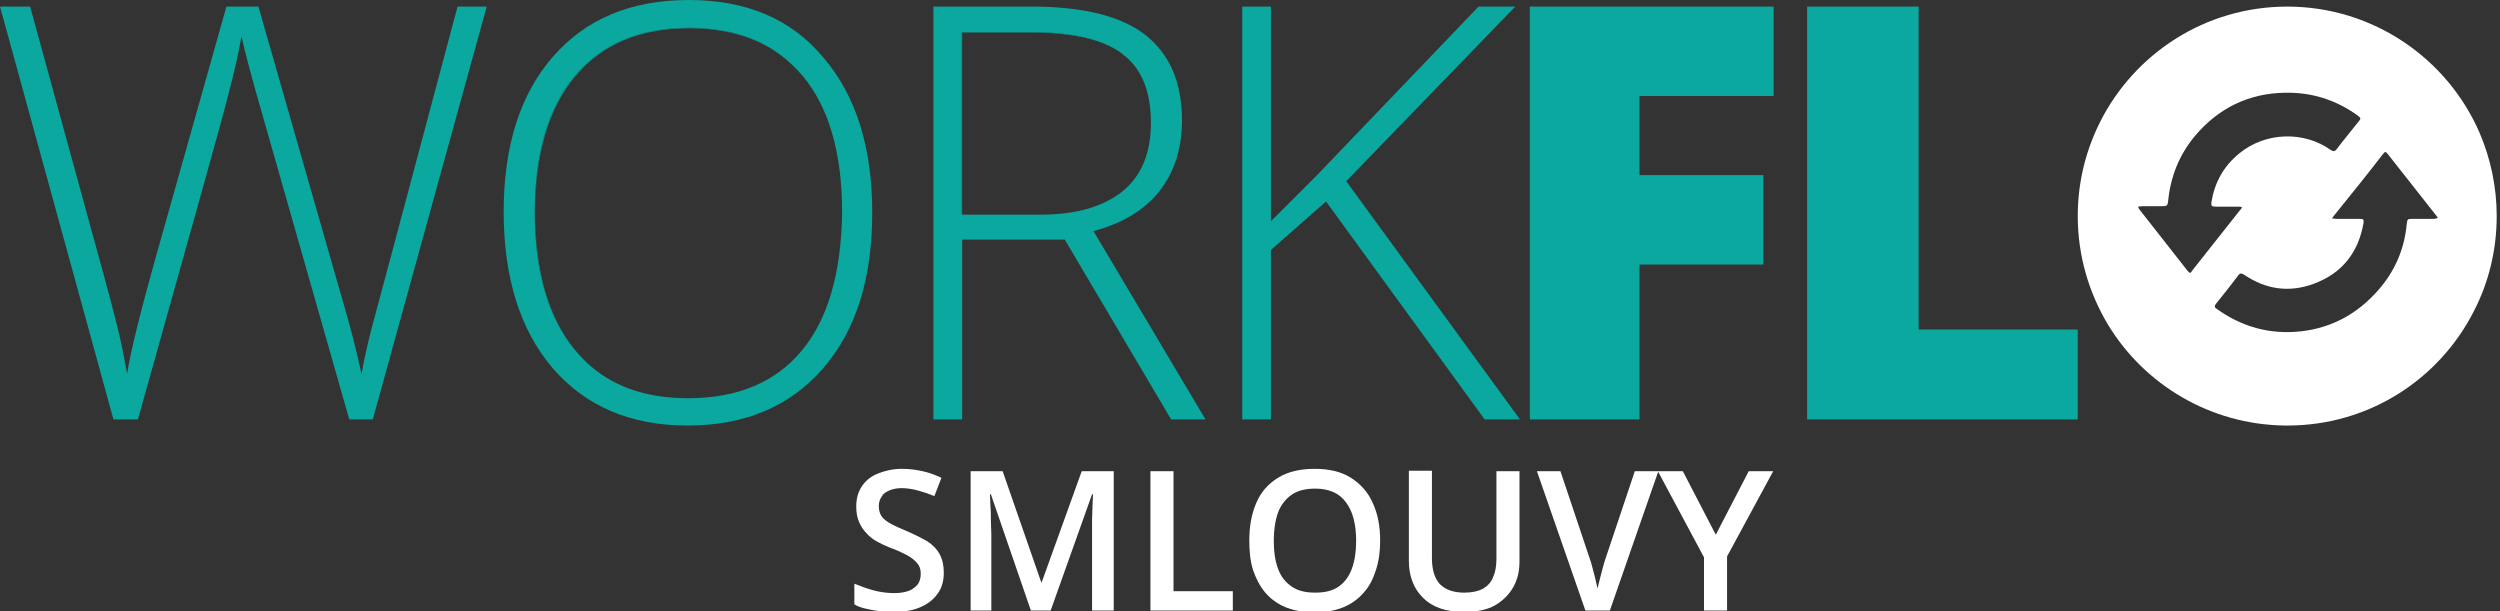 <?xml version="1.0" encoding="utf-8"?>
<!-- Generator: Adobe Illustrator 27.6.1, SVG Export Plug-In . SVG Version: 6.00 Build 0)  -->
<svg version="1.1" id="Layer_1" xmlns="http://www.w3.org/2000/svg" xmlns:xlink="http://www.w3.org/1999/xlink" x="0px" y="0px"
	 viewBox="0 0 531.1 129.8" style="enable-background:new 0 0 531.1 129.8;" xml:space="preserve">
<rect x="0" y="0" width="531.1" height="129.8" fill="#333333" stroke="none"/>
<style type="text/css">
	.st0{fill:none;}
	.st1{fill:#0AA89E;}
	.st2{fill:#FFFFFF;}
</style>
<g>
	<path class="st0" d="M165.7,11.6c1.7,1.3,3.2,2.7,4.6,4.4c5.6,6.8,8.4,16.5,8.4,29.1c0,12.7-2.8,22.4-8.4,29.2
		c-5.6,6.8-13.6,10.2-24.2,10.2c-9.2,0-16.4-2.6-21.9-7.9c5.4,5.3,12.7,8,22,8c10.5,0,18.6-3.4,24.2-10.2c5.6-6.8,8.3-16.6,8.5-29.2
		c0-12.7-2.8-22.4-8.4-29.1C169.1,14.4,167.5,12.9,165.7,11.6z"/>
	<path class="st0" d="M244.5,26.1c0-6.4-1.8-11.1-5.4-14.1C242.6,15.1,244.4,19.7,244.5,26.1c-0.1,6.4-2.1,11.3-6.3,14.4
		c-4.1,3.3-9.8,5-17.2,5h-16.6v0.1h16.7c7.4,0,13.1-1.6,17.3-4.9C242.5,37.4,244.5,32.5,244.5,26.1z"/>
	<path class="st0" d="M238.2,40.5c4.2-3.1,6.2-8,6.2-14.5c0-6.3-1.8-10.9-5.3-14c-0.2-0.2-0.4-0.3-0.6-0.5c-4-3.1-10.6-4.6-19.6-4.6
		h-14.5v38.6H221C228.4,45.5,234.1,43.8,238.2,40.5z"/>
	<path class="st0" d="M170.3,74.3c5.6-6.8,8.4-16.5,8.4-29.2c0-12.6-2.8-22.3-8.4-29.1c-1.4-1.7-2.9-3.1-4.6-4.4
		C160.6,7.9,154.2,6,146.4,6c-10.5,0-18.5,3.4-24.2,10.2s-8.5,16.5-8.5,29s2.8,22.2,8.4,29.1c0.7,0.8,1.4,1.6,2.1,2.3
		c5.4,5.3,12.7,7.9,21.9,7.9C156.7,84.5,164.7,81.1,170.3,74.3z"/>
	<path class="st1" d="M78.8,70.3c-0.8,3.2-1.5,6.3-2,9.2c-0.9-4.3-2.3-10-4.4-17L54.9,1.4h-6.8l-15,53.2C30,65.7,27.9,73.9,27,79.4
		c-0.3-1.6-0.6-3.2-0.9-4.8c-0.3-1.6-0.7-3.2-1.1-4.9c-0.4-1.7-0.9-3.5-1.4-5.5c-0.5-1.9-1.1-4.1-1.7-6.3L6.4,1.4H0l24.1,87.7h5.2
		C41,47.4,47.5,24.3,48.6,19.7c1.2-4.5,2.1-8.5,2.7-12c0.8,3.6,2,8.1,3.6,13.7l19.3,67.7h5l24.2-87.7h-6.2
		C85.8,44.1,79.7,67.1,78.8,70.3z"/>
	<path class="st1" d="M146.3,0c-12.2,0-21.8,4-28.8,12S107,31,107,45s3.5,25.1,10.4,33.2c7,8.1,16.5,12.2,28.7,12.2
		c12.2,0,21.8-4.1,28.8-12.2s10.4-19.1,10.4-33c0-14-3.5-25-10.4-33C168.1,4,158.5,0,146.3,0z M170.4,74.4
		c-5.6,6.8-13.7,10.2-24.2,10.2c-9.2,0-16.5-2.6-22-8c-0.8-0.8-1.5-1.6-2.2-2.4c-5.6-6.8-8.4-16.5-8.4-29.1c0-12.5,2.8-22.2,8.5-29
		s13.8-10.2,24.2-10.2c7.9,0,14.4,1.9,19.4,5.7c1.8,1.3,3.3,2.8,4.8,4.5c5.6,6.7,8.4,16.4,8.4,29.1C178.7,57.8,176,67.6,170.4,74.4z
		"/>
	<path class="st1" d="M113.7,45.2c0-12.5,2.8-22.2,8.5-29C127.9,9.4,135.9,6,146.4,6c7.8,0,14.2,1.9,19.3,5.6
		c-5.1-3.8-11.5-5.7-19.4-5.7c-10.4,0-18.5,3.4-24.2,10.2C116.4,22.9,113.6,32.6,113.7,45.2c-0.1,12.5,2.7,22.2,8.3,29
		c0.7,0.9,1.5,1.7,2.2,2.4c-0.7-0.7-1.5-1.5-2.1-2.3C116.5,67.4,113.7,57.7,113.7,45.2z"/>
	<path class="st1" d="M246.4,40.5c3.1-4,4.7-9,4.7-14.9c0-8.1-2.6-14.1-7.8-18.2c-5.2-4-13.2-6-24.1-6h-20.9v87.7h6.1V50.9h21.8
		l22.6,38.2h7.3l-23.8-40C238.6,47.4,243.3,44.5,246.4,40.5z M221.1,45.6h-16.7v-0.1h-0.1V6.8h14.5c9.1,0,15.6,1.6,19.6,4.6
		c0.2,0.2,0.4,0.4,0.7,0.6c3.6,3,5.4,7.7,5.4,14.1s-2,11.3-6.1,14.6C234.2,44,228.5,45.6,221.1,45.6z"/>
	<path class="st1" d="M218.9,6.9c9,0,15.6,1.5,19.6,4.6c0.2,0.2,0.4,0.3,0.6,0.5c-0.2-0.2-0.4-0.4-0.7-0.6c-4-3-10.5-4.6-19.6-4.6
		h-14.5v38.7h0.1V6.9H218.9z"/>
	<polygon class="st1" points="321.9,1.4 314.1,1.4 279.7,37.3 270,47 270,1.4 263.9,1.4 263.9,89.1 270,89.1 270,53.1 281.7,42.8 
		315.4,89.1 322.9,89.1 286,38.5 	"/>
	<polygon class="st1" points="325,89.1 348.3,89.1 348.3,56.2 374.6,56.2 374.6,37.2 348.3,37.2 348.3,20.4 376.8,20.4 376.8,1.4 
		325,1.4 	"/>
	<polygon class="st1" points="407.6,1.4 383.9,1.4 383.9,89.1 441.4,89.1 441.4,70 407.6,70 	"/>
</g>
<g>
	<path class="st2" d="M526.8,28.3C520,12.5,504.2,1.4,485.9,1.4c-17.4,0-32.5,10-39.8,24.6c-3,6-4.7,12.7-4.7,19.9
		c0,8.5,2.4,16.4,6.5,23.2c7.7,12.6,21.6,21.1,37.5,21.3c0.2,0,0.4,0,0.6,0c17.3,0,32.3-9.9,39.6-24.4c3.1-6,4.8-12.9,4.8-20.1
		C530.4,39.7,529.1,33.7,526.8,28.3z M464.7,57.5c-3.4-4.3-6.8-8.7-10.2-13c-0.1-0.1-0.2-0.3-0.3-0.6c0.4,0,0.7-0.1,0.9-0.1
		c1.4,0,2.9,0,4.3,0c0.9,0,1.1-0.1,1.2-1.1c0.5-5.1,2.3-9.7,5.6-13.7c5-6,11.5-9.2,19.3-9.3c5.6-0.1,10.7,1.5,15.3,4.8
		c0.8,0.6,0.8,0.7,0.2,1.4c-1.5,1.9-3.1,3.8-4.6,5.8c-0.4,0.5-0.7,0.5-1.2,0.2c-5.7-4.1-13.9-3.9-19.5,0.7
		c-3.3,2.7-5.2,6.1-5.9,10.3c-0.1,0.8,0,1,0.9,1c1.6,0,3.2,0,4.7,0c0.2,0,0.5,0,0.9,0.1c-0.2,0.3-0.2,0.5-0.4,0.6
		c-3.4,4.3-6.8,8.6-10.2,12.9C465.4,58.1,465.2,58.1,464.7,57.5z M517,46.5c-1.5,0-3.1,0-4.6,0c-0.9,0-1,0.1-1.1,1
		c-0.5,5.5-2.6,10.3-6.3,14.4c-4.4,4.9-9.8,7.8-16.3,8.5c-6.6,0.7-12.5-1-17.8-4.8c-0.5-0.3-0.5-0.6-0.1-1.1c1.6-2,3.2-4,4.7-6
		c0.4-0.6,0.8-0.4,1.3-0.1c4.6,3.1,9.5,3.8,14.7,1.9c6-2.2,9.5-6.6,10.6-12.9c0.1-0.8,0-0.9-0.8-0.9c-1.6,0-3.2,0-4.9,0
		c-0.3,0-0.6-0.1-1-0.1c0.3-0.4,0.4-0.6,0.6-0.8c3.4-4.2,6.8-8.4,10.1-12.7c0.6-0.8,0.7-0.8,1.3,0c3.3,4.2,6.7,8.5,10,12.7
		c0.2,0.2,0.3,0.4,0.5,0.7C517.5,46.4,517.3,46.5,517,46.5z"/>
</g>
<g>
	<path class="st2" d="M200.5,121.6c0,1.8-0.4,3.3-1.3,4.5c-0.9,1.3-2.1,2.2-3.7,2.9c-1.6,0.7-3.5,1-5.7,1c-1.1,0-2.1-0.1-3.1-0.2
		c-1-0.1-1.9-0.3-2.8-0.5c-0.9-0.2-1.7-0.5-2.4-0.9V124c1.2,0.5,2.6,1,4,1.4c1.5,0.4,3,0.6,4.5,0.6c1.3,0,2.3-0.2,3.1-0.5
		c0.8-0.3,1.4-0.8,1.9-1.4c0.4-0.6,0.6-1.3,0.6-2.2c0-0.9-0.2-1.6-0.7-2.2c-0.5-0.6-1.2-1.2-2.1-1.7c-1-0.5-2.1-1.1-3.6-1.6
		c-1-0.4-1.9-0.8-2.8-1.3c-0.9-0.5-1.7-1.1-2.3-1.8c-0.7-0.7-1.2-1.5-1.6-2.4c-0.4-0.9-0.6-2-0.6-3.3c0-1.7,0.4-3.1,1.2-4.3
		c0.8-1.2,1.9-2.1,3.4-2.7c1.5-0.6,3.2-1,5.1-1c1.6,0,3,0.2,4.4,0.5c1.4,0.3,2.7,0.8,4,1.4l-1.5,3.9c-1.2-0.5-2.4-0.9-3.5-1.2
		c-1.1-0.3-2.3-0.5-3.5-0.5c-1,0-1.9,0.2-2.6,0.5c-0.7,0.3-1.3,0.7-1.6,1.3c-0.4,0.6-0.6,1.2-0.6,2c0,0.9,0.2,1.6,0.6,2.2
		c0.4,0.6,1.1,1.1,2,1.6c0.9,0.5,2.1,1,3.5,1.6c1.6,0.7,3,1.4,4.2,2.1c1.1,0.7,2,1.6,2.6,2.7C200.2,118.8,200.5,120.1,200.5,121.6z"
		/>
	<path class="st2" d="M219,129.7l-8.5-24.7h-0.2c0,0.6,0.1,1.3,0.1,2.3c0.1,1,0.1,2,0.1,3.1c0,1.1,0.1,2.1,0.1,3.1v16.2h-4.4v-29.6
		h6.8l8.2,23.6h0.1l8.5-23.6h6.8v29.6H232v-16.5c0-0.9,0-1.9,0-2.9s0.1-2,0.1-3c0-0.9,0.1-1.7,0.1-2.3h-0.2l-8.8,24.7H219z"/>
	<path class="st2" d="M244.4,129.7v-29.6h4.9v25.5h12.6v4.1H244.4z"/>
	<path class="st2" d="M293.2,114.9c0,2.3-0.3,4.4-0.9,6.2c-0.6,1.9-1.4,3.5-2.6,4.8c-1.1,1.3-2.6,2.4-4.3,3.1s-3.8,1.1-6.1,1.1
		c-2.4,0-4.4-0.4-6.2-1.1c-1.7-0.7-3.2-1.8-4.3-3.1c-1.1-1.3-2-3-2.6-4.8c-0.6-1.9-0.8-4-0.8-6.3c0-3,0.5-5.7,1.5-8
		c1-2.3,2.5-4,4.6-5.3c2.1-1.3,4.7-1.9,7.8-1.9c3.1,0,5.6,0.6,7.7,1.9c2,1.3,3.6,3,4.6,5.3C292.7,109.1,293.2,111.8,293.2,114.9z
		 M270.6,114.9c0,2.3,0.3,4.3,0.9,5.9c0.6,1.7,1.6,2.9,2.9,3.8c1.3,0.9,2.9,1.3,5,1.3s3.7-0.4,5-1.3c1.3-0.9,2.2-2.2,2.8-3.8
		c0.6-1.7,0.9-3.6,0.9-5.9c0-3.5-0.7-6.2-2.1-8.1c-1.4-2-3.6-3-6.6-3c-2,0-3.7,0.4-5,1.3s-2.3,2.2-2.9,3.8
		C270.9,110.6,270.6,112.6,270.6,114.9z"/>
	<path class="st2" d="M322.8,100.1v19.1c0,2.1-0.4,3.9-1.3,5.5c-0.9,1.6-2.2,2.9-3.9,3.9c-1.8,1-4,1.4-6.6,1.4c-3.8,0-6.7-1-8.7-3
		c-2-2-3-4.6-3-7.9v-19.1h4.9v18.6c0,2.5,0.6,4.3,1.7,5.5c1.2,1.2,2.9,1.8,5.2,1.8c1.6,0,2.9-0.3,3.9-0.8c1-0.6,1.8-1.4,2.2-2.5
		c0.5-1.1,0.7-2.4,0.7-3.9v-18.6H322.8z"/>
	<path class="st2" d="M352.3,100.1l-10.3,29.6h-5.2l-10.3-29.6h5l6.2,18.5c0.2,0.5,0.4,1.2,0.6,2c0.2,0.8,0.4,1.5,0.6,2.3
		c0.2,0.8,0.3,1.5,0.5,2.1c0.1-0.6,0.3-1.3,0.5-2.1c0.2-0.8,0.4-1.6,0.6-2.3c0.2-0.8,0.4-1.4,0.6-2l6.2-18.5H352.3z"/>
	<path class="st2" d="M364.5,113.6l7-13.5h5.2l-9.8,18.1v11.5h-4.9v-11.3l-9.8-18.3h5.3L364.5,113.6z"/>
</g>
</svg>
